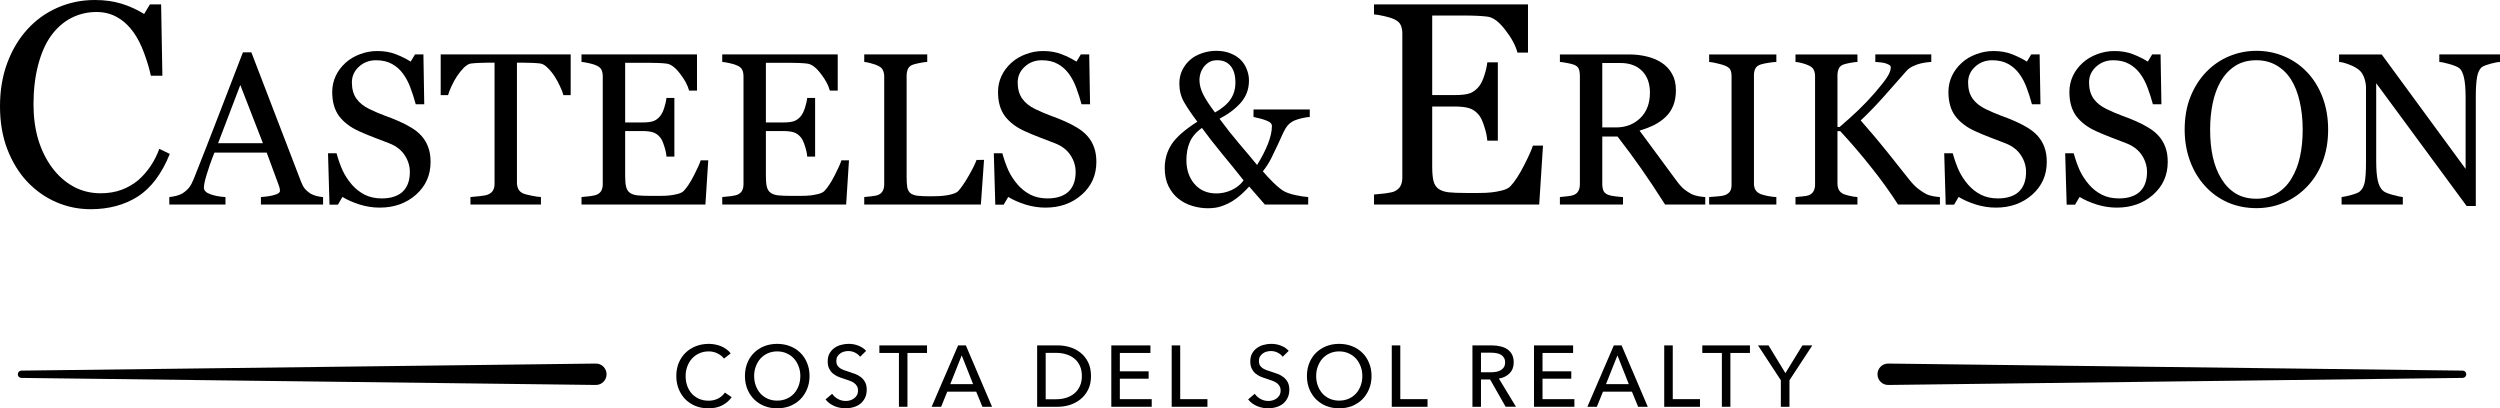 <svg fill="none" height="49" viewBox="0 0 300 49" width="300" xmlns="http://www.w3.org/2000/svg"><g fill="#000"><path d="m87.806 47.669c-.289.395-.665.718-1.127.967-.462.243-1.017.364-1.665.364-.558 0-1.075-.094-1.551-.281-.469-.194-.875-.461-1.22-.801-.338-.347-.603-.756-.796-1.227-.193-.478-.289-1.002-.289-1.57 0-.576.097-1.099.289-1.571.2-.478.472-.884.817-1.217.351-.34.765-.603 1.241-.79.476-.187.993-.281 1.551-.281.248 0 .5.024.755.073.255.049.5.121.734.218s.448.218.641.364c.193.139.358.302.496.489l-.806.624c-.179-.25-.434-.454-.765-.614-.324-.166-.675-.25-1.055-.25-.427 0-.813.08-1.158.239-.338.153-.627.364-.869.634-.241.27-.427.586-.558.946-.131.354-.197.732-.197 1.134 0 .416.062.804.186 1.165.131.36.314.676.548.946.241.264.531.471.869.624.345.152.727.229 1.148.229.414 0 .789-.083 1.127-.25s.617-.409.838-.728z"/><path d="m97.146 45.121c0 .569-.1 1.092-.3 1.57-.193.471-.462.881-.806 1.227-.345.34-.755.607-1.23.801-.476.187-.993.281-1.551.281-.558 0-1.075-.094-1.551-.281-.469-.194-.875-.461-1.22-.801-.345-.347-.614-.756-.806-1.227-.193-.478-.289-1.002-.289-1.57 0-.576.097-1.099.289-1.571.193-.478.462-.884.806-1.217.345-.34.751-.603 1.22-.79.476-.187.993-.281 1.551-.281.558 0 1.075.094 1.551.281.476.187.886.451 1.23.79.345.333.614.739.806 1.217.2.471.3.995.3 1.571zm-1.106 0c0-.402-.066-.78-.197-1.134-.131-.36-.317-.676-.558-.946s-.534-.482-.879-.634c-.338-.159-.72-.239-1.148-.239-.42 0-.803.08-1.148.239-.338.153-.627.364-.869.634-.234.27-.417.586-.548.946-.131.354-.197.732-.197 1.134 0 .409.066.794.197 1.154s.317.676.558.946c.241.264.531.471.869.624.338.152.717.229 1.137.229.42 0 .803-.076 1.148-.229.345-.153.638-.361.879-.624.241-.27.427-.586.558-.946.131-.36.197-.745.197-1.154z"/><path d="m103.212 42.812c-.145-.201-.342-.364-.59-.489-.248-.132-.527-.198-.837-.198-.166 0-.335.024-.507.073-.165.042-.317.114-.455.218-.138.097-.251.222-.341.374-.083.146-.124.322-.124.53 0 .201.038.371.114.51.082.132.189.246.32.343.138.09.297.17.476.239.186.062.382.128.589.198.248.076.5.163.755.26.255.097.486.225.693.385.206.159.375.36.506.603.131.236.197.537.197.905 0 .381-.073.714-.217.999-.138.277-.324.51-.559.697-.234.18-.506.316-.817.406-.303.09-.616.135-.94.135-.462 0-.91-.09-1.345-.27-.427-.18-.782-.447-1.065-.801l.796-.676c.172.257.403.465.692.624.29.159.603.239.941.239.173 0 .345-.024.517-.073.173-.049.328-.125.466-.229.144-.104.261-.232.351-.385.09-.159.134-.35.134-.572s-.048-.406-.144-.551c-.09-.152-.214-.281-.373-.385-.158-.104-.344-.191-.558-.26-.207-.076-.427-.153-.662-.229-.234-.069-.465-.153-.692-.25-.228-.104-.431-.232-.61-.385-.179-.159-.324-.354-.434-.582-.11-.229-.165-.513-.165-.853 0-.367.072-.683.217-.947.152-.263.345-.482.579-.655.241-.173.51-.298.807-.374.303-.083.606-.125.909-.125.428 0 .828.076 1.2.229.372.153.672.357.899.614z"/><path d="m108.895 48.813h-1.023v-6.459h-2.347v-.905h5.718v.905h-2.348z"/><path d="m112.936 48.813h-1.138l3.175-7.364h.93l3.144 7.364h-1.158l-.745-1.81h-3.474zm1.096-2.715h2.74l-1.365-3.453z"/><path d="m124.458 41.449h2.512c.469 0 .938.069 1.407.208.468.139.892.357 1.271.655.38.298.686.679.921 1.144.234.465.351 1.023.351 1.675 0 .631-.117 1.179-.351 1.643-.235.458-.541.839-.921 1.144-.379.298-.803.523-1.271.676-.469.146-.938.218-1.407.218h-2.512zm1.024 6.459h1.282c.441 0 .848-.062 1.22-.187.379-.125.703-.305.972-.541.275-.236.489-.527.641-.874.151-.347.227-.738.227-1.175 0-.458-.076-.86-.227-1.206-.152-.347-.366-.634-.641-.863-.269-.236-.593-.413-.972-.53-.372-.125-.779-.187-1.22-.187h-1.282z"/><path d="m134.381 47.898h3.826v.915h-4.849v-7.364h4.694v.905h-3.671v2.205h3.454v.884h-3.454z"/><path d="m141.625 47.898h3.268v.915h-4.291v-7.364h1.023z"/><path d="m153.922 42.812c-.144-.201-.341-.364-.589-.489-.248-.132-.527-.198-.837-.198-.166 0-.335.024-.507.073-.166.042-.317.114-.455.218-.138.097-.252.222-.341.374-.083.146-.124.322-.124.53 0 .201.038.371.113.51.083.132.19.246.321.343.138.09.296.17.476.239.186.062.382.128.589.198.248.076.5.163.755.26.255.097.486.225.692.385.207.159.376.36.507.603.131.236.197.537.197.905 0 .381-.073.714-.218.999-.137.277-.324.51-.558.697-.234.18-.507.316-.817.406-.303.09-.617.135-.941.135-.461 0-.91-.09-1.344-.27-.427-.18-.782-.447-1.065-.801l.796-.676c.173.257.404.465.693.624.29.159.603.239.941.239.172 0 .345-.024.517-.073.172-.049.327-.125.465-.229.145-.104.262-.232.352-.385.089-.159.134-.35.134-.572s-.048-.406-.144-.551c-.09-.152-.214-.281-.373-.385-.158-.104-.344-.191-.558-.26-.207-.076-.427-.153-.662-.229-.234-.069-.465-.153-.693-.25-.227-.104-.43-.232-.61-.385-.179-.159-.324-.354-.434-.582s-.165-.513-.165-.853c0-.367.072-.683.217-.947.151-.263.344-.482.579-.655.241-.173.51-.298.806-.374.304-.083.607-.125.91-.125.428 0 .827.076 1.2.229.372.153.672.357.899.614z"/><path d="m164.586 45.121c0 .569-.1 1.092-.3 1.57-.193.471-.462.881-.806 1.227-.345.34-.755.607-1.231.801-.475.187-.992.281-1.551.281-.558 0-1.075-.094-1.551-.281-.468-.194-.875-.461-1.22-.801-.344-.347-.613-.756-.806-1.227-.193-.478-.29-1.002-.29-1.57 0-.576.097-1.099.29-1.571.193-.478.462-.884.806-1.217.345-.34.752-.603 1.22-.79.476-.187.993-.281 1.551-.281.559 0 1.076.094 1.551.281.476.187.886.451 1.231.79.344.333.613.739.806 1.217.2.471.3.995.3 1.571zm-1.106 0c0-.402-.066-.78-.197-1.134-.131-.36-.317-.676-.558-.946s-.534-.482-.879-.634c-.338-.159-.72-.239-1.148-.239-.42 0-.803.08-1.147.239-.338.153-.628.364-.869.634-.234.27-.417.586-.548.946-.131.354-.196.732-.196 1.134 0 .409.065.794.196 1.154s.317.676.558.946c.242.264.531.471.869.624.338.152.717.229 1.137.229.421 0 .803-.076 1.148-.229.345-.153.638-.361.879-.624.241-.27.427-.586.558-.946s.197-.745.197-1.154z"/><path d="m168.036 47.898h3.267v.915h-4.291v-7.364h1.024z"/><path d="m177.717 48.813h-1.024v-7.364h2.348c.351 0 .685.038 1.002.114.318.069.593.184.828.343.241.16.43.371.568.634.138.257.207.572.207.946 0 .541-.165.978-.496 1.31-.331.333-.758.544-1.282.634l2.047 3.38h-1.241l-1.861-3.276h-1.096zm0-4.139h1.179c.241 0 .465-.021.672-.062s.386-.107.538-.198c.158-.097.282-.218.372-.364.089-.152.134-.34.134-.562s-.045-.406-.134-.551c-.09-.153-.21-.274-.362-.364-.145-.09-.317-.153-.517-.187-.2-.042-.41-.062-.631-.062h-1.251z"/><path d="m185.102 47.898h3.826v.915h-4.849v-7.364h4.694v.905h-3.671v2.205h3.454v.884h-3.454z"/><path d="m191.622 48.813h-1.137l3.174-7.364h.931l3.143 7.364h-1.158l-.744-1.81h-3.475zm1.096-2.715h2.74l-1.365-3.453z"/><path d="m200.731 47.898h3.267v.915h-4.291v-7.364h1.024z"/><path d="m207.647 48.813h-1.023v-6.459h-2.347v-.905h5.717v.905h-2.347z"/><path d="m214.736 48.813h-1.034v-3.183l-2.74-4.181h1.262l2.026 3.328 2.037-3.328h1.189l-2.74 4.181z"/><path d="m2.134 44.913c0-.24.192-.436.431-.439l68.931-.846c.711-.009 1.292.569 1.292 1.284 0 .716-.581 1.293-1.292 1.284l-68.931-.846c-.239-.003-.431-.199-.431-.439z"/><path d="m295.953 44.913c0-.24-.192-.436-.431-.439l-68.931-.846c-.712-.009-1.293.569-1.293 1.284 0 .716.581 1.293 1.293 1.284l68.931-.846c.239-.003.431-.199.431-.439z"/><path d="m10.855 25.104c-1.425 0-2.794-.282-4.106-.846-1.301-.564-2.457-1.377-3.467-2.438-.999-1.061-1.795-2.353-2.39-3.876-.595-1.535-.892-3.261-.892-5.18s.292-3.656.875-5.214c.583-1.569 1.391-2.917 2.423-4.046 1.021-1.117 2.227-1.981 3.618-2.59 1.391-.609 2.878-.914 4.46-.914 1.178 0 2.244.147 3.197.44s1.862.705 2.726 1.236l.69-1.151h1.346l.151 8.565h-1.38c-.179-.835-.449-1.738-.808-2.708-.359-.982-.78-1.811-1.262-2.488-.538-.767-1.178-1.366-1.919-1.794-.74-.44-1.587-.66-2.541-.66-1.088 0-2.104.243-3.046.728-.931.485-1.739 1.202-2.423 2.15-.651.914-1.161 2.076-1.531 3.487-.37 1.411-.555 2.985-.555 4.723 0 1.535.191 2.945.572 4.232.393 1.275.948 2.398 1.666 3.369.718.959 1.565 1.71 2.541 2.251.987.542 2.087.812 3.299.812.909 0 1.745-.141 2.507-.423.763-.293 1.425-.677 1.986-1.151.561-.496 1.055-1.061 1.481-1.693.426-.632.774-1.32 1.043-2.065l1.262.609c-.965 2.381-2.244 4.085-3.837 5.112-1.593 1.016-3.489 1.524-5.688 1.524z"/><path d="m38.77 24.545h-7.459v-.901c.656-.042 1.199-.127 1.628-.254.438-.127.656-.284.656-.47 0-.076-.008-.169-.025-.279-.017-.11-.042-.207-.076-.292l-1.489-4.037h-6.273c-.236.592-.429 1.109-.581 1.549-.143.44-.274.846-.391 1.219-.109.364-.185.66-.227.889-.042.229-.063.415-.063.559 0 .339.265.601.795.787.53.186 1.127.296 1.792.33v.901h-6.74v-.901c.219-.017.492-.064.82-.14.328-.085.597-.195.808-.33.337-.229.597-.466.782-.711.185-.254.366-.601.543-1.041.9-2.26 1.893-4.799 2.979-7.617 1.085-2.818 2.053-5.328 2.903-7.529h1.01l5.97 15.54c.126.33.269.597.429.8.16.203.383.402.669.597.194.118.446.22.757.305.311.076.572.118.782.127zm-7.22-7.364-2.714-6.983-2.663 6.983z"/><path d="m50.558 16.28c.379.423.656.889.833 1.397.185.499.278 1.083.278 1.752 0 1.591-.585 2.903-1.754 3.936-1.17 1.033-2.621 1.549-4.354 1.549-.799 0-1.599-.123-2.398-.368-.799-.254-1.489-.559-2.07-.914l-.543.927h-1.01l-.177-6.17h1.022c.21.762.454 1.452.732 2.07.286.609.66 1.181 1.123 1.714.438.499.947.897 1.527 1.193.589.296 1.271.444 2.045.444.581 0 1.085-.076 1.515-.229.438-.152.791-.368 1.06-.647.269-.279.467-.605.593-.978.135-.381.202-.817.202-1.308 0-.719-.202-1.388-.606-2.006-.404-.626-1.006-1.1-1.805-1.422-.547-.22-1.174-.461-1.881-.724-.707-.271-1.317-.525-1.83-.762-1.01-.457-1.796-1.054-2.36-1.79-.555-.745-.833-1.714-.833-2.907 0-.686.139-1.325.416-1.917.278-.592.673-1.121 1.187-1.587.488-.44 1.064-.783 1.729-1.028.665-.254 1.359-.381 2.083-.381.825 0 1.561.127 2.209.381.656.254 1.254.55 1.792.889l.517-.863h1.01l.101 5.98h-1.022c-.185-.686-.396-1.341-.631-1.968-.227-.626-.526-1.193-.896-1.701-.362-.491-.804-.88-1.325-1.168-.522-.296-1.161-.444-1.919-.444-.799 0-1.481.258-2.045.774-.564.516-.846 1.147-.846 1.892 0 .779.181 1.426.543 1.942.362.508.888.927 1.578 1.257.614.296 1.216.554 1.805.774.597.212 1.174.44 1.729.686.505.22.989.47 1.452.749.471.279.879.605 1.224.978z"/><path d="m68.481 11.418h-.871c-.076-.305-.215-.664-.416-1.079-.194-.423-.412-.821-.656-1.193-.253-.389-.53-.728-.833-1.016-.294-.296-.581-.466-.858-.508-.261-.034-.589-.059-.985-.076-.396-.017-.761-.025-1.098-.025h-.732v14.41c0 .279.059.537.177.774.118.229.324.406.619.533.151.059.467.14.947.241.488.102.867.157 1.136.165v.901h-8.457v-.901c.236-.017.593-.051 1.073-.102.488-.051.825-.114 1.01-.19.278-.11.48-.267.606-.47.135-.212.202-.491.202-.838v-14.524h-.732c-.261 0-.585.008-.972.025-.387.008-.757.034-1.111.076-.278.034-.568.203-.871.508-.294.296-.568.635-.82 1.016-.252.381-.475.787-.669 1.219-.194.423-.328.774-.404 1.054h-.884v-4.888h15.6z"/><path d="m84.99 19.238-.341 5.307h-14.868v-.901c.253-.017.589-.051 1.01-.102.421-.059.694-.118.82-.178.269-.127.454-.292.555-.495.109-.203.164-.461.164-.774v-12.95c0-.279-.046-.525-.139-.736-.093-.22-.286-.398-.581-.533-.227-.11-.534-.207-.921-.292-.379-.085-.682-.135-.909-.152v-.901h13.859v4.342h-.947c-.168-.643-.534-1.325-1.098-2.044-.555-.728-1.085-1.126-1.59-1.193-.261-.034-.572-.059-.934-.076s-.774-.025-1.237-.025h-2.815v7.16h2.019c.648 0 1.119-.059 1.414-.178.303-.127.568-.334.795-.622.185-.245.341-.571.467-.978.135-.415.223-.804.265-1.168h.947v7.046h-.947c-.034-.406-.126-.834-.278-1.282-.143-.457-.294-.787-.454-.99-.261-.33-.56-.546-.896-.647-.328-.102-.766-.152-1.313-.152h-2.019v5.408c0 .542.038.969.114 1.282.076.313.223.55.442.711s.517.267.896.317c.379.042.917.063 1.616.063h1.098c.454 0 .837-.017 1.149-.051.32-.034.648-.093.985-.178.345-.093.589-.216.732-.368.387-.406.791-1.02 1.212-1.841.429-.83.703-1.439.82-1.828z"/><path d="m101.878 19.238-.341 5.307h-14.868v-.901c.253-.017.589-.051 1.01-.102.421-.059.694-.118.82-.178.269-.127.454-.292.555-.495.109-.203.164-.461.164-.774v-12.95c0-.279-.046-.525-.139-.736-.093-.22-.286-.398-.581-.533-.227-.11-.534-.207-.921-.292-.379-.085-.682-.135-.909-.152v-.901h13.858v4.342h-.946c-.168-.643-.534-1.325-1.098-2.044-.555-.728-1.085-1.126-1.59-1.193-.261-.034-.572-.059-.934-.076-.362-.017-.774-.025-1.237-.025h-2.815v7.16h2.019c.648 0 1.119-.059 1.414-.178.303-.127.568-.334.795-.622.185-.245.341-.571.467-.978.135-.415.223-.804.265-1.168h.947v7.046h-.947c-.034-.406-.126-.834-.278-1.282-.143-.457-.294-.787-.454-.99-.261-.33-.56-.546-.896-.647-.328-.102-.766-.152-1.313-.152h-2.019v5.408c0 .542.038.969.114 1.282s.223.55.442.711c.219.161.517.267.896.317.379.042.917.063 1.616.063h1.098c.454 0 .837-.017 1.149-.051.32-.034.648-.093.985-.178.345-.093.589-.216.732-.368.387-.406.791-1.02 1.212-1.841.429-.83.702-1.439.82-1.828z"/><path d="m118.084 19.188-.379 5.358h-13.997v-.901c.202-.017.492-.046.871-.089.387-.042.656-.097.808-.165.252-.11.433-.271.542-.482.118-.211.177-.482.177-.812v-12.899c0-.288-.05-.542-.151-.762-.093-.22-.282-.398-.568-.533-.194-.102-.467-.199-.821-.292-.345-.102-.631-.161-.858-.178v-.901h7.56v.901c-.235.008-.542.051-.921.127-.37.076-.64.144-.808.203-.286.102-.484.275-.593.521-.101.245-.152.508-.152.787v12.099c0 .559.026.995.076 1.308.059.305.19.542.391.711.194.152.48.254.859.305.387.042.925.063 1.615.063.312 0 .636-.008.972-.025.337-.017.657-.051.959-.102.295-.051.564-.118.808-.203.253-.093.438-.207.556-.343.345-.389.744-.978 1.199-1.765.462-.796.782-1.439.959-1.93z"/><path d="m130.453 16.28c.379.423.657.889.833 1.397.185.499.278 1.083.278 1.752 0 1.591-.585 2.903-1.754 3.936-1.17 1.033-2.622 1.549-4.355 1.549-.799 0-1.599-.123-2.398-.368-.799-.254-1.489-.559-2.07-.914l-.543.927h-1.009l-.177-6.17h1.022c.211.762.455 1.452.732 2.07.286.609.661 1.181 1.124 1.714.437.499.946.897 1.527 1.193.589.296 1.27.444 2.045.444.58 0 1.085-.076 1.514-.229.438-.152.791-.368 1.06-.647.27-.279.467-.605.594-.978.134-.381.201-.817.201-1.308 0-.719-.201-1.388-.605-2.006-.404-.626-1.006-1.1-1.805-1.422-.547-.22-1.174-.461-1.881-.724-.707-.271-1.317-.525-1.83-.762-1.01-.457-1.796-1.054-2.36-1.79-.556-.745-.833-1.714-.833-2.907 0-.686.139-1.325.416-1.917.278-.592.673-1.121 1.187-1.587.488-.44 1.064-.783 1.729-1.028.665-.254 1.359-.381 2.082-.381.825 0 1.561.127 2.209.381.657.254 1.254.55 1.792.889l.518-.863h1.01l.101 5.98h-1.023c-.185-.686-.395-1.341-.631-1.968-.227-.626-.526-1.193-.896-1.701-.362-.491-.803-.88-1.325-1.168-.522-.296-1.161-.444-1.919-.444-.799 0-1.481.258-2.044.774-.564.516-.846 1.147-.846 1.892 0 .779.181 1.426.543 1.942.362.508.887.927 1.577 1.257.615.296 1.216.554 1.805.774.598.212 1.174.44 1.729.686.505.22.989.47 1.452.749.471.279.879.605 1.224.978z"/><path d="m157.173 14.033c-.496.042-.997.144-1.502.305-.505.152-.892.398-1.161.736-.177.203-.357.504-.543.901-.176.398-.391.868-.643 1.409-.253.542-.509 1.075-.77 1.6-.261.525-.598 1.05-1.01 1.574.337.406.749.851 1.237 1.333.488.474.905.817 1.25 1.028.336.195.811.36 1.426.495.622.135 1.132.212 1.527.229v.901h-5.2l-1.881-2.158c-.277.305-.597.622-.959.952-.353.322-.728.601-1.123.838-.438.254-.88.453-1.326.597-.437.144-.955.216-1.552.216-.623 0-1.241-.093-1.855-.279-.615-.178-1.174-.466-1.679-.863-.488-.389-.884-.889-1.187-1.498s-.454-1.337-.454-2.184c0-1.05.274-1.998.82-2.844.556-.855 1.587-1.76 3.093-2.717-.682-.906-1.212-1.688-1.591-2.349-.378-.66-.568-1.401-.568-2.222 0-.584.114-1.117.341-1.6.236-.491.564-.918.985-1.282.387-.33.858-.588 1.413-.774.556-.186 1.119-.279 1.692-.279.673 0 1.262.11 1.767.33.513.212.929.491 1.249.838.295.322.518.694.669 1.117.16.423.24.846.24 1.27 0 1.016-.316 1.892-.947 2.628-.622.728-1.485 1.384-2.587 1.968.791 1.075 1.565 2.057 2.322 2.945.758.88 1.485 1.748 2.184 2.603.564-.906 1.001-1.756 1.313-2.552.311-.804.467-1.511.467-2.12 0-.271-.198-.482-.594-.635-.387-.161-.925-.313-1.615-.457v-.901h6.752zm-8.923-4.126c0-.863-.19-1.523-.568-1.981-.379-.466-.917-.698-1.616-.698-.395 0-.723.08-.984.241s-.484.364-.669.609c-.168.237-.29.491-.366.762-.076.271-.114.512-.114.724 0 .584.152 1.176.455 1.777.302.592.774 1.312 1.413 2.158.867-.491 1.49-1.02 1.868-1.587.387-.576.581-1.244.581-2.006zm.984 11.744c-.782-.999-1.666-2.091-2.65-3.276-.976-1.193-1.759-2.201-2.348-3.022-.681.474-1.165 1.033-1.451 1.676-.278.635-.417 1.363-.417 2.184 0 1.151.324 2.107.972 2.869.656.753 1.531 1.13 2.625 1.13.615 0 1.216-.131 1.805-.394.598-.271 1.086-.66 1.464-1.168z"/><path d="m185.16 17.469-.455 7.076h-19.824v-1.202c.337-.022.785-.068 1.346-.135.561-.079.926-.158 1.094-.237.359-.169.606-.389.741-.66.145-.271.218-.615.218-1.032v-17.266c0-.372-.061-.7-.185-.982-.123-.293-.381-.53-.774-.711-.303-.147-.712-.276-1.228-.389-.505-.113-.909-.181-1.212-.203v-1.202h18.478v5.789h-1.262c-.225-.858-.713-1.766-1.464-2.725-.741-.971-1.448-1.501-2.121-1.591-.347-.045-.763-.079-1.245-.102s-1.032-.034-1.649-.034h-3.753v9.547h2.693c.863 0 1.492-.079 1.884-.237.404-.169.758-.446 1.061-.83.246-.327.454-.762.622-1.303.18-.553.298-1.072.354-1.557h1.262v9.395h-1.262c-.045-.542-.169-1.111-.371-1.71-.19-.609-.392-1.05-.605-1.32-.348-.44-.746-.728-1.195-.863-.438-.136-1.021-.203-1.75-.203h-2.693v7.211c0 .722.05 1.292.151 1.71.101.418.298.734.589.948.292.214.69.355 1.195.423.505.056 1.223.085 2.154.085h1.464c.606 0 1.117-.022 1.532-.068.426-.045.864-.124 1.313-.237.46-.124.785-.288.976-.491.516-.542 1.054-1.36 1.615-2.454.572-1.106.937-1.919 1.094-2.438z"/><path d="m204.631 24.545h-4.822c-1.068-1.684-2.036-3.14-2.903-4.367-.858-1.227-1.792-2.493-2.802-3.796h-1.83v5.713c0 .296.046.559.139.787.093.22.29.389.593.508.152.059.417.114.795.165.379.051.699.08.96.089v.901h-7.573v-.901c.202-.017.492-.046.871-.089.387-.042.656-.097.807-.165.253-.11.434-.271.543-.482.118-.211.177-.482.177-.812v-13.026c0-.296-.042-.559-.126-.787-.085-.229-.282-.402-.594-.521-.21-.076-.484-.144-.82-.203-.337-.068-.623-.11-.858-.127v-.901h8.267c.757 0 1.468.08 2.133.241.665.152 1.266.402 1.805.749.521.339.938.783 1.249 1.333.312.542.467 1.198.467 1.968 0 .694-.105 1.308-.315 1.841-.211.533-.522.995-.934 1.384-.379.364-.833.681-1.363.952-.53.262-1.115.487-1.755.673.884 1.177 1.616 2.167 2.196 2.971.589.804 1.309 1.782 2.159 2.933.37.508.702.884.997 1.13.303.237.601.432.896.584.219.11.492.195.82.254.328.059.602.093.821.102zm-6.639-13.432c0-1.092-.312-1.955-.934-2.59-.623-.643-1.502-.965-2.638-.965h-2.146v7.732h1.654c1.161 0 2.128-.372 2.903-1.117.774-.753 1.161-1.773 1.161-3.06z"/><path d="m213.163 24.545h-8.065v-.901c.227-.017.555-.042.984-.076.429-.034.732-.085.909-.152.278-.11.48-.258.606-.444.126-.195.189-.461.189-.8v-13.051c0-.296-.046-.542-.139-.736-.092-.203-.311-.372-.656-.508-.252-.102-.572-.195-.959-.279-.379-.093-.69-.148-.934-.165v-.901h8.065v.901c-.261.008-.572.042-.934.102-.362.051-.677.118-.947.203-.319.102-.534.267-.643.495-.11.229-.164.482-.164.762v13.039c0 .279.058.529.176.749.126.212.337.381.631.508.177.068.463.144.859.229.404.076.744.118 1.022.127z"/><path d="m232.79 24.545h-5.024c-.967-1.507-2.044-3-3.231-4.482-1.178-1.49-2.415-2.933-3.711-4.329h-.328v6.272c0 .279.051.529.152.749.109.22.303.398.58.533.135.059.383.131.745.216.37.085.677.131.921.14v.901h-7.434v-.901c.194-.017.476-.042.846-.076.37-.034.631-.085.782-.152.253-.11.434-.271.543-.482.118-.22.177-.482.177-.787v-13.001c0-.288-.051-.537-.152-.749-.092-.212-.282-.385-.568-.521-.227-.11-.496-.207-.807-.292-.312-.085-.585-.135-.821-.152v-.901h7.434v.901c-.235.008-.53.047-.883.114-.354.068-.614.131-.783.19-.286.102-.479.271-.58.508s-.152.495-.152.774v6.221h.253c.757-.643 1.502-1.312 2.234-2.006.732-.703 1.396-1.401 1.994-2.095.665-.77 1.148-1.384 1.451-1.841.312-.466.467-.876.467-1.231 0-.127-.08-.229-.239-.305-.152-.085-.329-.152-.531-.203-.235-.051-.446-.08-.631-.089-.185-.017-.336-.03-.454-.038v-.901h6.715v.901c-.026 0-.08.004-.164.013-.085.008-.181.017-.291.025-.118.008-.235.025-.353.051s-.269.055-.454.089c-.295.068-.602.178-.922.33-.311.144-.568.326-.77.546-.866.99-1.771 2.014-2.713 3.072-.943 1.058-1.877 2.023-2.802 2.895 1.279 1.456 2.335 2.708 3.168 3.758.841 1.05 1.733 2.171 2.675 3.364.362.457.724.825 1.086 1.105.362.271.673.474.934.609.219.11.492.195.82.254.328.059.602.093.821.102z"/><path d="m244.503 16.28c.378.423.656.889.833 1.397.185.499.277 1.083.277 1.752 0 1.591-.585 2.903-1.754 3.936-1.17 1.033-2.621 1.549-4.355 1.549-.799 0-1.598-.123-2.398-.368-.799-.254-1.489-.559-2.07-.914l-.542.927h-1.01l-.177-6.17h1.022c.211.762.455 1.452.733 2.07.286.609.66 1.181 1.123 1.714.437.499.947.897 1.527 1.193.589.296 1.271.444 2.045.444.58 0 1.085-.076 1.514-.229.438-.152.791-.368 1.061-.647.269-.279.467-.605.593-.978.134-.381.202-.817.202-1.308 0-.719-.202-1.388-.606-2.006-.404-.626-1.006-1.1-1.805-1.422-.547-.22-1.174-.461-1.881-.724-.706-.271-1.316-.525-1.83-.762-1.009-.457-1.796-1.054-2.36-1.79-.555-.745-.833-1.714-.833-2.907 0-.686.139-1.325.417-1.917.277-.592.673-1.121 1.186-1.587.488-.44 1.064-.783 1.729-1.028.665-.254 1.359-.381 2.083-.381.824 0 1.561.127 2.209.381.656.254 1.253.55 1.792.889l.517-.863h1.01l.101 5.98h-1.022c-.186-.686-.396-1.341-.631-1.968-.228-.626-.526-1.193-.897-1.701-.361-.491-.803-.88-1.325-1.168-.522-.296-1.161-.444-1.918-.444-.8 0-1.481.258-2.045.774-.564.516-.846 1.147-.846 1.892 0 .779.181 1.426.543 1.942.362.508.888.927 1.578 1.257.614.296 1.216.554 1.805.774.597.212 1.173.44 1.729.686.505.22.988.47 1.451.749.471.279.88.605 1.225.978z"/><path d="m259.017 16.28c.379.423.657.889.833 1.397.186.499.278 1.083.278 1.752 0 1.591-.585 2.903-1.754 3.936-1.17 1.033-2.621 1.549-4.355 1.549-.799 0-1.598-.123-2.398-.368-.799-.254-1.489-.559-2.07-.914l-.543.927h-1.009l-.177-6.17h1.022c.211.762.455 1.452.732 2.07.287.609.661 1.181 1.124 1.714.437.499.946.897 1.527 1.193.589.296 1.271.444 2.045.444.58 0 1.085-.076 1.514-.229.438-.152.791-.368 1.061-.647.269-.279.467-.605.593-.978.134-.381.202-.817.202-1.308 0-.719-.202-1.388-.606-2.006-.404-.626-1.006-1.1-1.805-1.422-.547-.22-1.174-.461-1.881-.724-.706-.271-1.317-.525-1.83-.762-1.01-.457-1.796-1.054-2.36-1.79-.555-.745-.833-1.714-.833-2.907 0-.686.139-1.325.416-1.917.278-.592.674-1.121 1.187-1.587.488-.44 1.064-.783 1.729-1.028.665-.254 1.359-.381 2.083-.381.824 0 1.56.127 2.208.381.657.254 1.254.55 1.793.889l.517-.863h1.01l.101 5.98h-1.022c-.186-.686-.396-1.341-.632-1.968-.227-.626-.525-1.193-.896-1.701-.362-.491-.803-.88-1.325-1.168-.522-.296-1.161-.444-1.918-.444-.8 0-1.481.258-2.045.774-.564.516-.846 1.147-.846 1.892 0 .779.181 1.426.543 1.942.362.508.888.927 1.578 1.257.614.296 1.215.554 1.805.774.597.212 1.173.44 1.729.686.505.22.988.47 1.451.749.471.279.879.605 1.224.978z"/><path d="m276.852 8.663c.791.829 1.409 1.832 1.855 3.009.446 1.168.669 2.463.669 3.885 0 1.43-.227 2.73-.681 3.898-.455 1.168-1.086 2.163-1.894 2.983-.782.812-1.691 1.439-2.726 1.879s-2.137.66-3.307.66c-1.245 0-2.398-.233-3.458-.698-1.052-.474-1.956-1.13-2.714-1.968-.757-.821-1.354-1.815-1.792-2.983-.429-1.176-.644-2.433-.644-3.771 0-1.464.227-2.768.682-3.91.454-1.151 1.081-2.146 1.88-2.984.791-.829 1.709-1.464 2.752-1.904 1.052-.44 2.15-.66 3.294-.66 1.187 0 2.306.224 3.358.673 1.051.449 1.96 1.079 2.726 1.892zm-1.881 12.772c.471-.77.812-1.642 1.023-2.615.218-.973.328-2.061.328-3.263 0-1.236-.122-2.37-.366-3.402-.236-1.033-.585-1.913-1.048-2.641-.463-.719-1.043-1.278-1.742-1.676-.698-.406-1.497-.609-2.398-.609-1.01 0-1.868.233-2.575.698-.706.466-1.283 1.088-1.729 1.866-.42.745-.736 1.617-.946 2.615-.202.999-.303 2.048-.303 3.149 0 1.219.109 2.319.328 3.301s.564 1.854 1.035 2.615c.454.745 1.026 1.329 1.716 1.752.69.415 1.515.622 2.474.622.901 0 1.713-.212 2.436-.635.724-.423 1.313-1.016 1.767-1.777z"/><path d="m300 7.431c-.236.008-.597.076-1.085.203-.489.127-.838.258-1.048.394-.303.212-.509.618-.619 1.219-.101.601-.151 1.363-.151 2.285v13.191h-1.098l-10.855-14.74v9.293c0 1.041.063 1.841.19 2.4.134.559.336.956.605 1.193.194.186.594.36 1.2.52.605.161 1.005.245 1.199.254v.901h-7.346v-.901c.227-.017.61-.097 1.148-.241.539-.152.875-.288 1.01-.406.295-.237.497-.597.606-1.079.109-.491.164-1.325.164-2.501v-8.874c0-.389-.067-.779-.202-1.168s-.316-.69-.543-.901c-.303-.279-.715-.516-1.237-.711-.513-.203-.929-.313-1.249-.33v-.901h5.112l10.072 13.737v-8.57c0-1.05-.068-1.854-.202-2.412-.135-.567-.328-.944-.581-1.13-.235-.161-.623-.317-1.161-.47-.53-.152-.934-.237-1.212-.254v-.901h7.283z"/></g></svg>